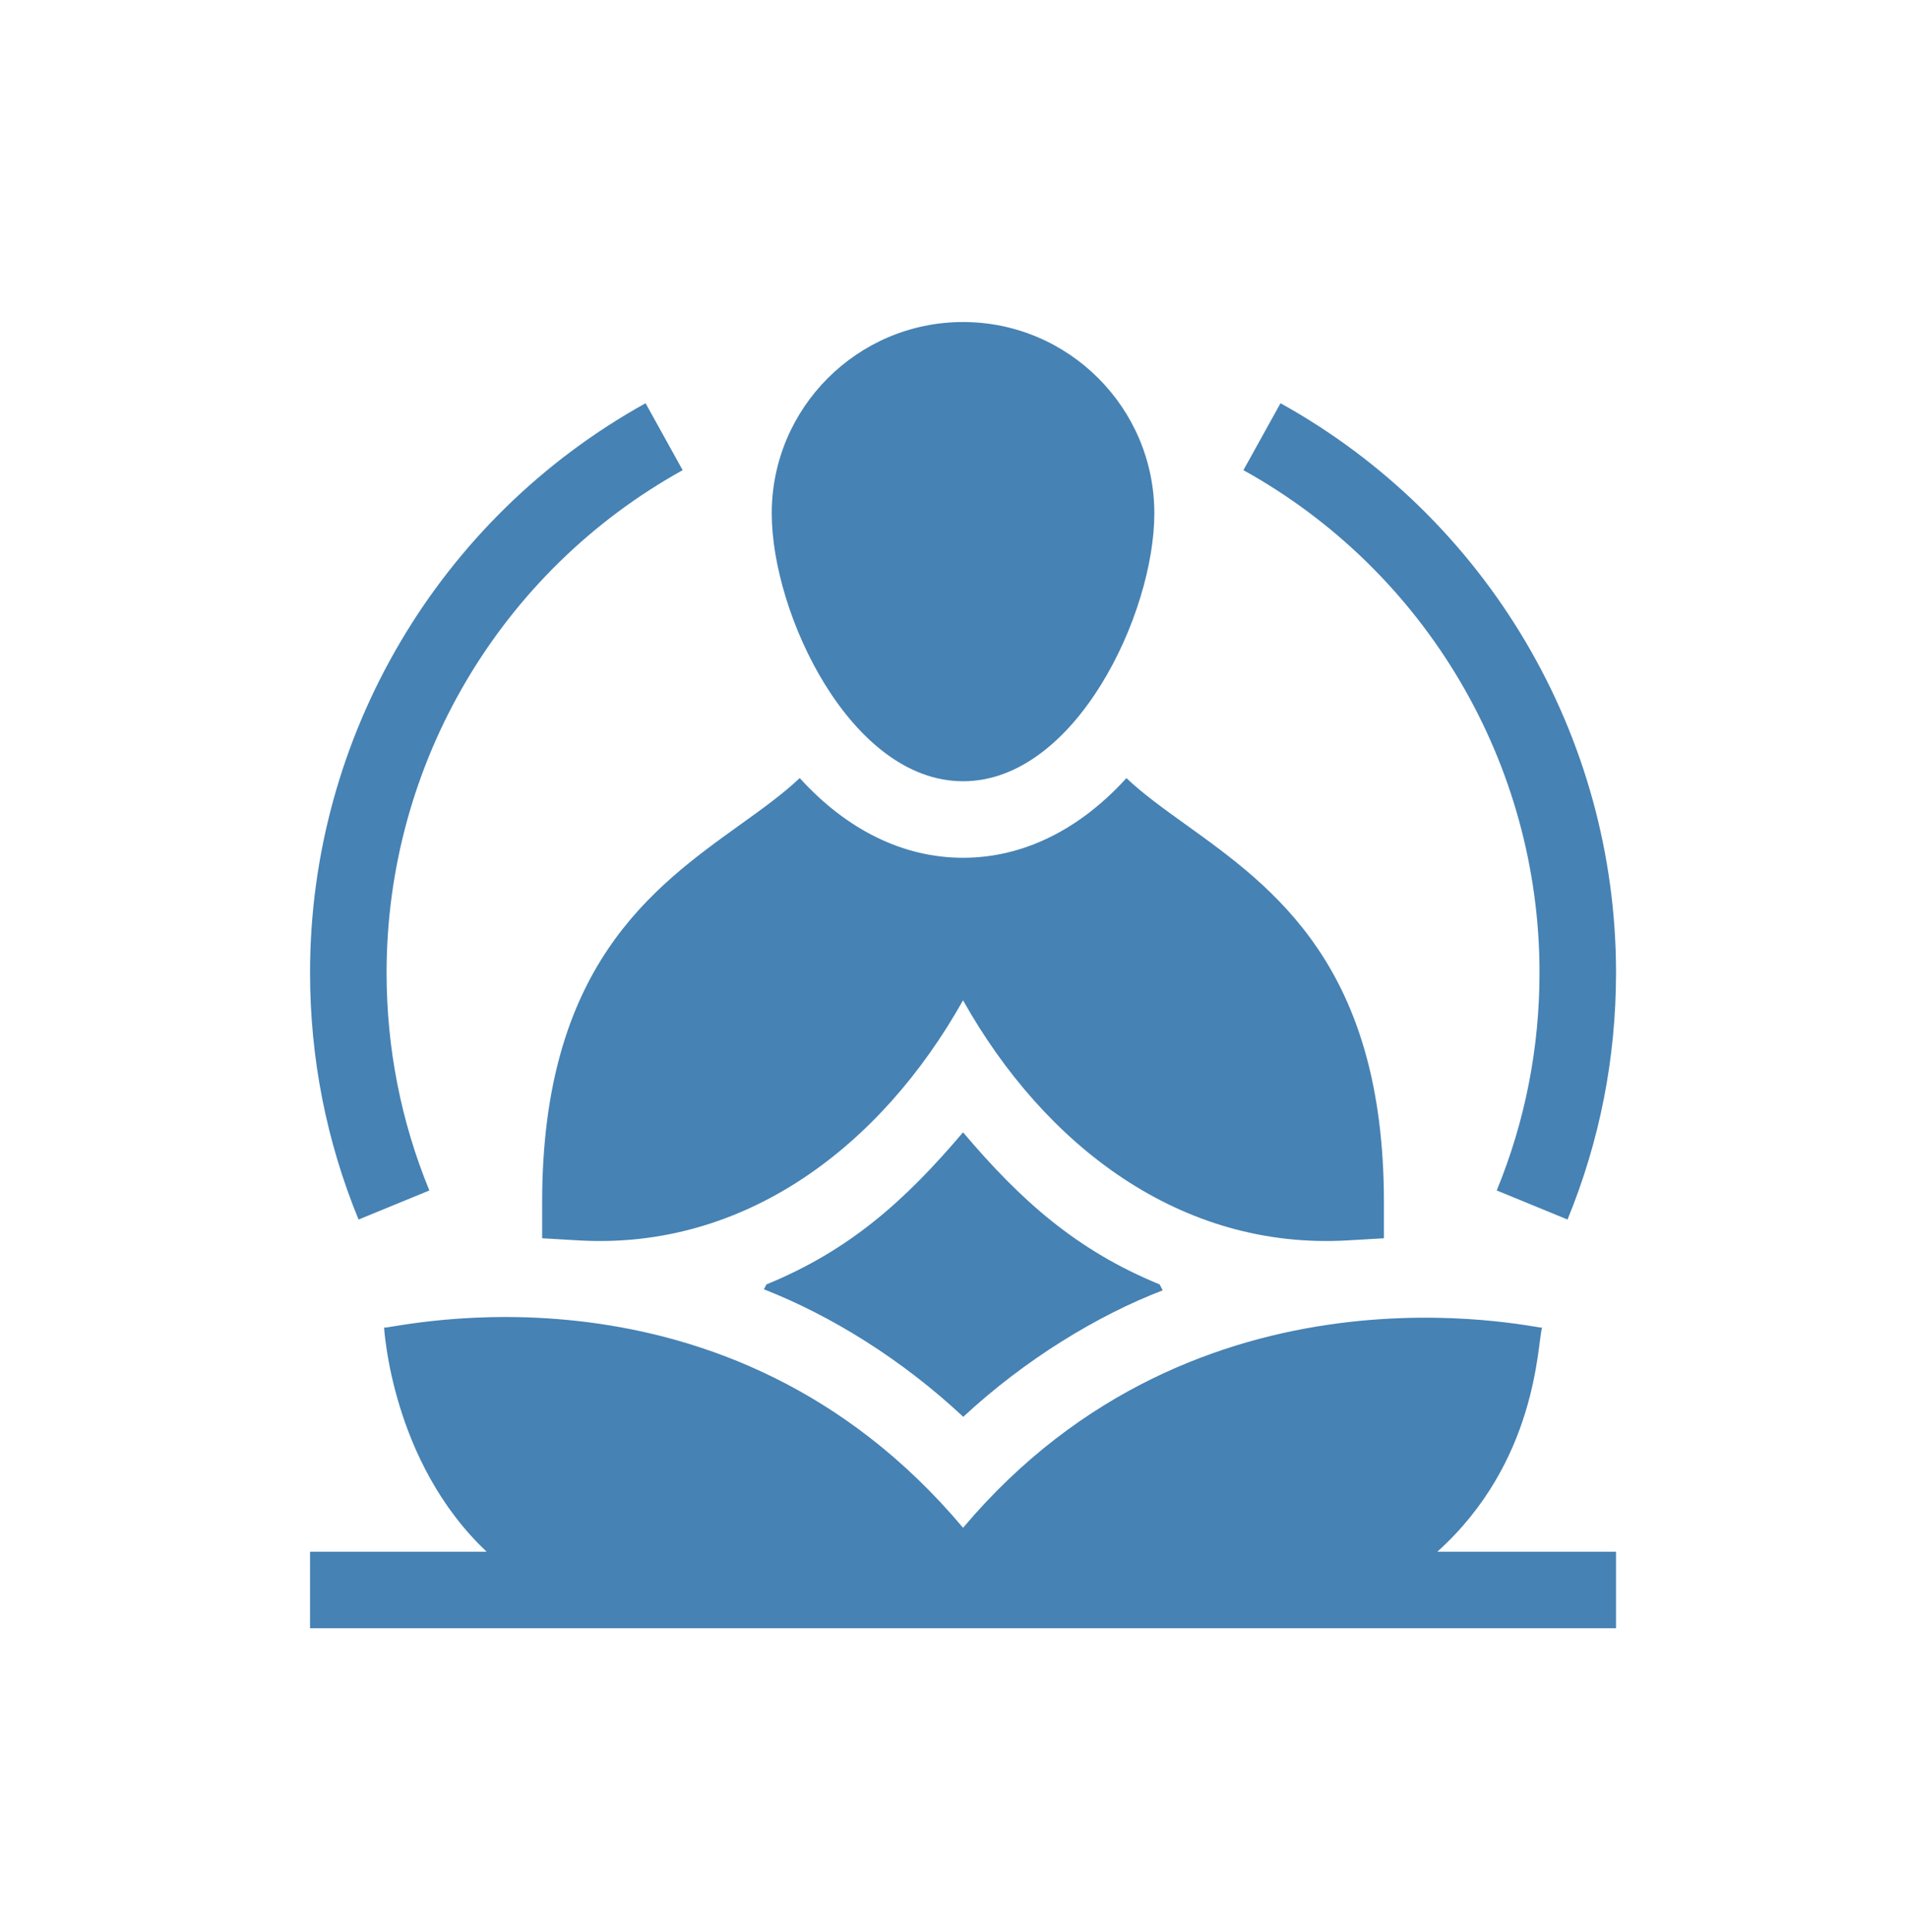 <svg width="80" height="81" viewBox="0 0 80 81" fill="none" xmlns="http://www.w3.org/2000/svg">
<g clip-path="url(#clip0_6059_85)">
<path d="M22.732 50.398V51.91L24.242 51.998C31.225 52.411 36.94 48.062 40.379 41.934C43.782 47.998 49.478 52.412 56.516 51.998L58.026 51.91V50.398C58.026 40.535 53.423 37.229 49.724 34.572C48.79 33.902 47.937 33.288 47.229 32.62C45.257 34.79 42.889 35.959 40.379 35.959C37.871 35.959 35.504 34.79 33.532 32.618C32.823 33.287 31.97 33.901 31.034 34.572C27.335 37.229 22.732 40.535 22.732 50.398Z" fill="#4682B4"/>
<path d="M40.379 32.751C45.088 32.751 48.4 25.745 48.4 21.521C48.4 17.098 44.802 13.5 40.379 13.5C35.956 13.5 32.358 17.098 32.358 21.521C32.358 25.75 35.683 32.751 40.379 32.751Z" fill="#4682B4"/>
<path d="M64.55 40.772C64.55 43.934 63.946 47.008 62.756 49.906L65.724 51.125C67.074 47.838 67.758 44.355 67.758 40.772C67.758 30.86 62.368 21.715 53.69 16.904L52.135 19.71C59.793 23.956 64.55 32.026 64.55 40.772Z" fill="#4682B4"/>
<path d="M18.002 49.906C16.812 47.008 16.209 43.934 16.209 40.772C16.209 32.026 20.966 23.956 28.623 19.71L27.068 16.904C18.39 21.715 13 30.86 13 40.772C13 44.355 13.684 47.838 15.034 51.125L18.002 49.906Z" fill="#4682B4"/>
<path d="M64.655 55.657C64.362 55.693 50.253 52.342 40.38 64.047C30.433 52.208 16.508 55.706 16.103 55.657C16.115 55.681 16.401 61.278 20.404 65.049H13V68.258H67.758V65.049H60.267C64.449 61.278 64.451 56.401 64.655 55.657Z" fill="#4682B4"/>
<path d="M40.379 47.468C37.96 50.322 35.625 52.417 32.135 53.845C32.101 53.914 32.066 53.981 32.029 54.049C34.843 55.152 37.807 56.981 40.388 59.395C42.983 56.987 46.021 55.139 48.751 54.093C48.708 54.011 48.664 53.929 48.623 53.845C45.154 52.425 42.81 50.341 40.379 47.468Z" fill="#4682B4"/>
</g>
<defs>
<clipPath id="clip0_6059_85">
<rect width="54.758" height="54.758" fill="white" transform="translate(13 13.5)"/>
</clipPath>
</defs>
</svg>
